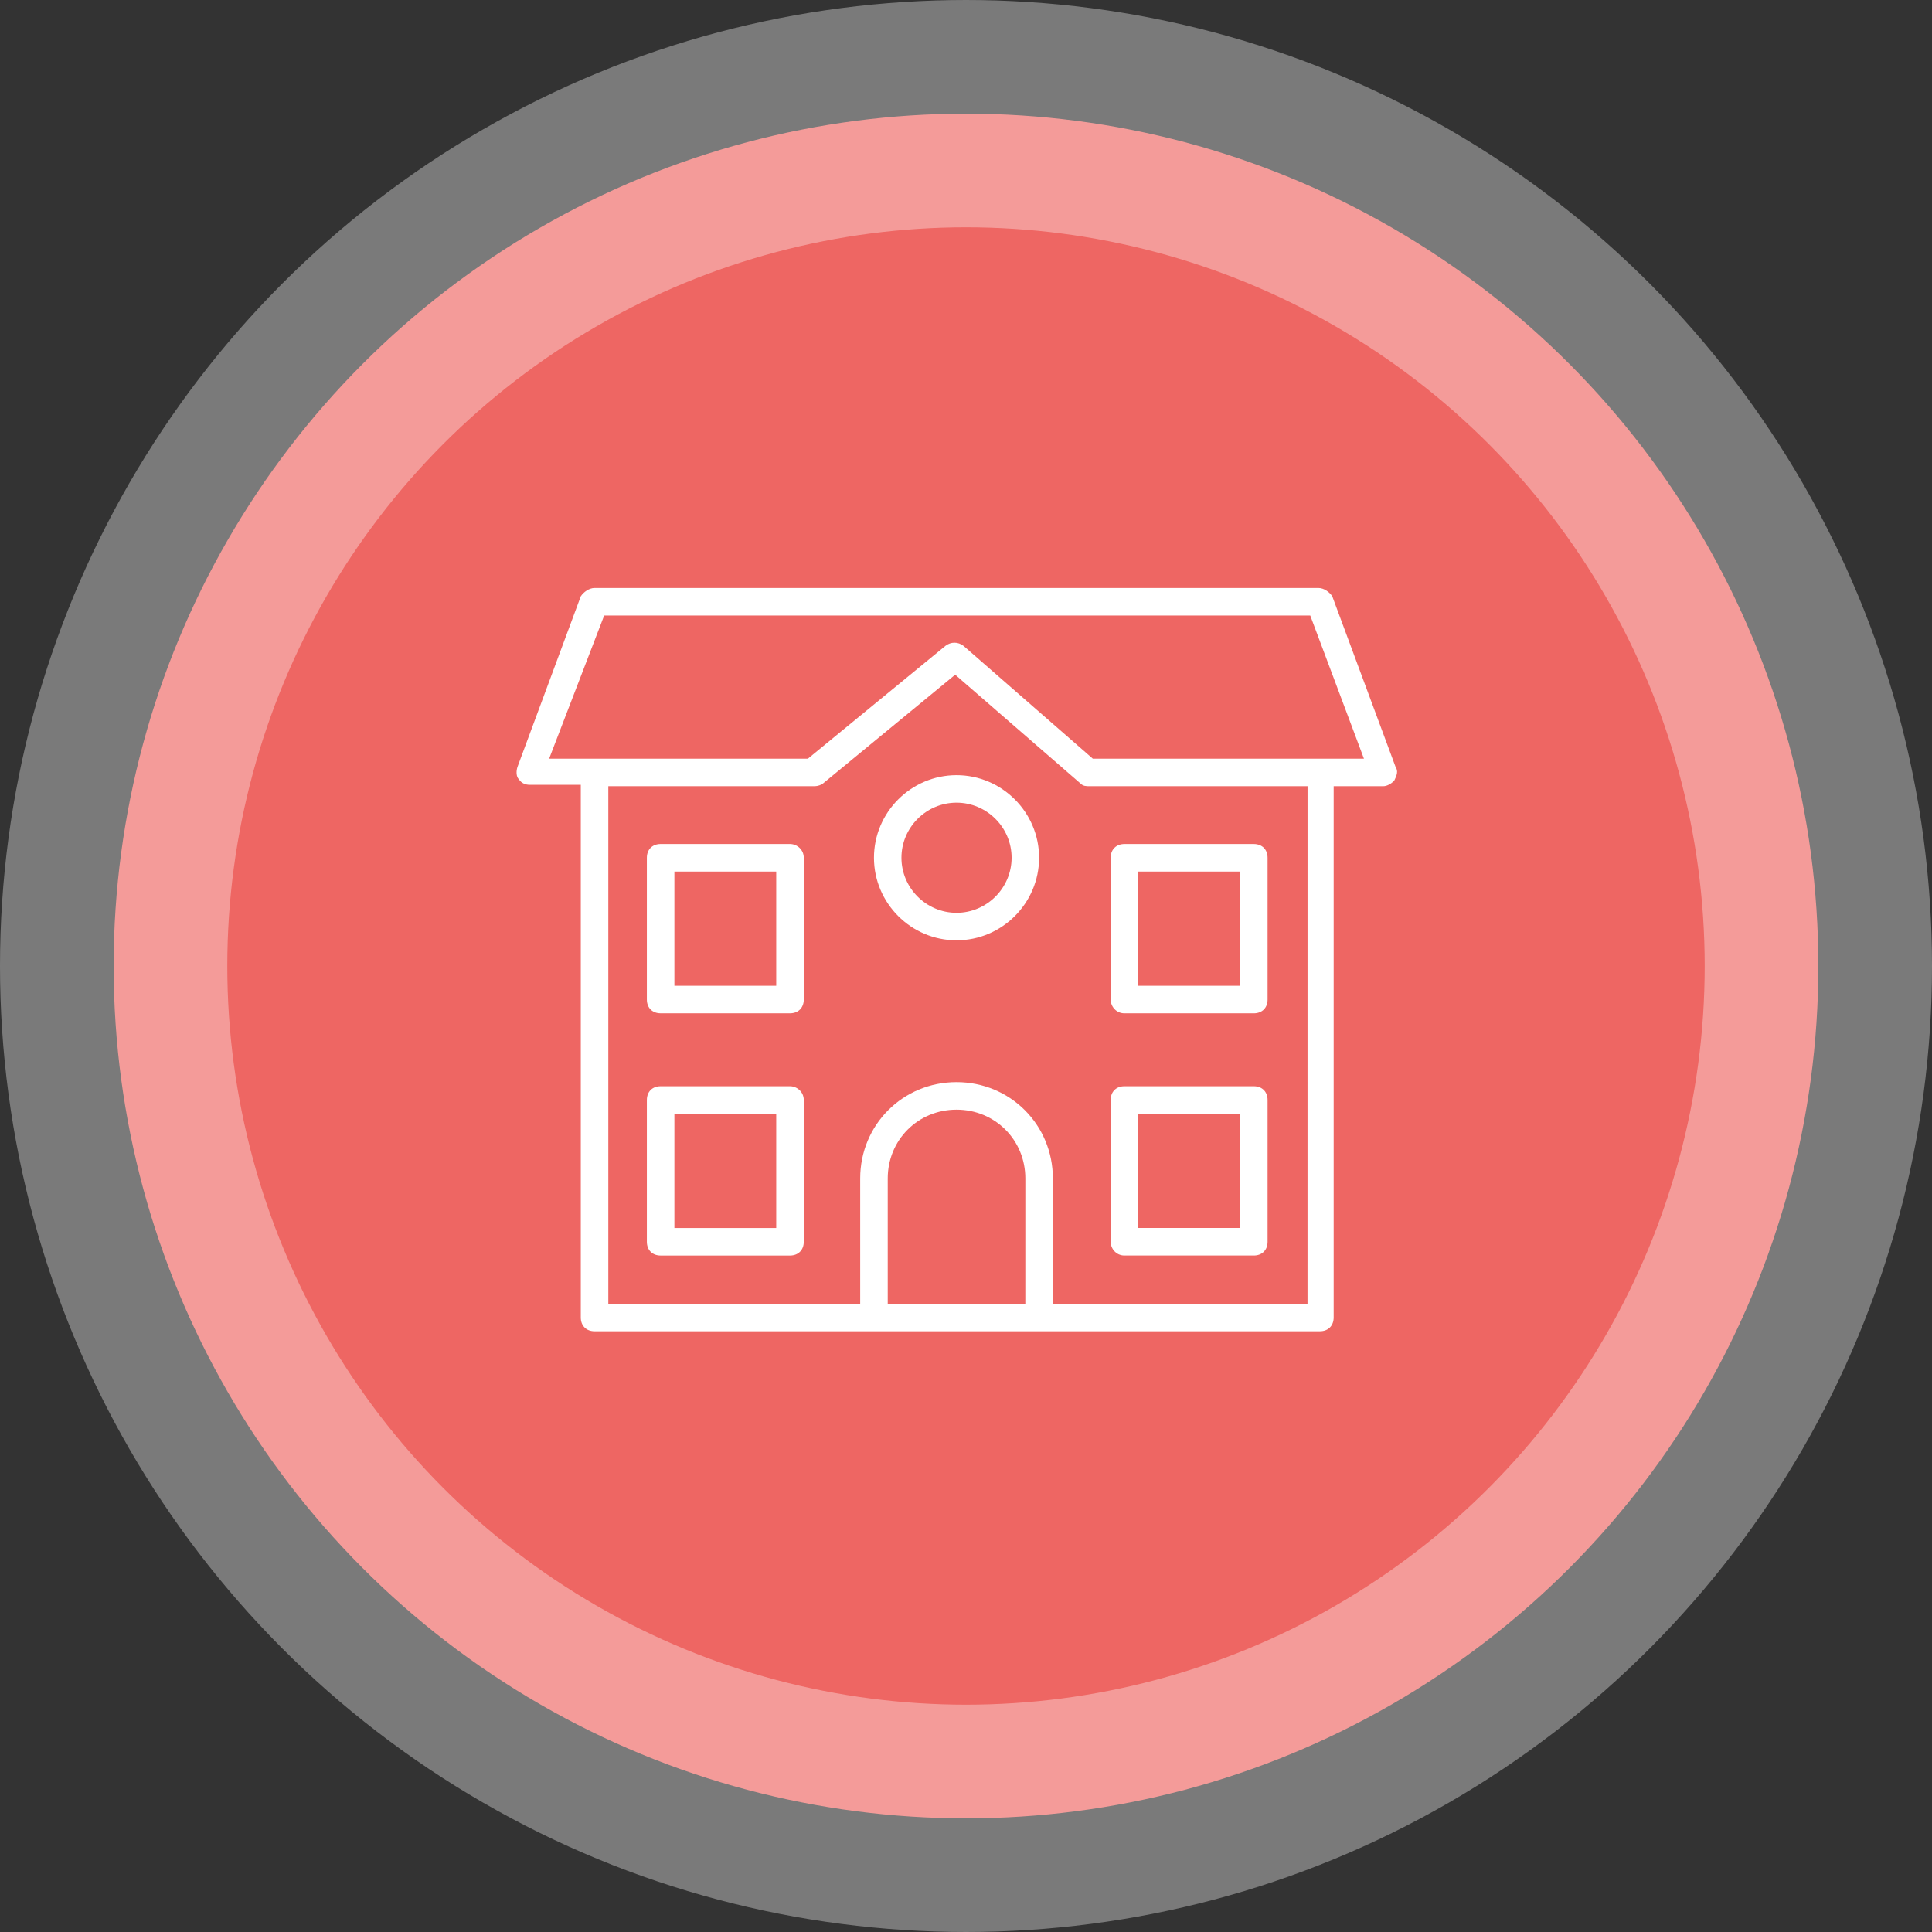 <?xml version="1.0" encoding="UTF-8"?>
<svg width="102px" height="102px" viewBox="0 0 102 102" version="1.1" xmlns="http://www.w3.org/2000/svg" xmlns:xlink="http://www.w3.org/1999/xlink">
    <rect x="0" y="0" width="102" height="102" fill="#333333" stroke="none"/>
    <title>Group 14</title>
    <g id="Page-1" stroke="none" stroke-width="1" fill="none" fill-rule="evenodd">
        <g id="HOME" transform="translate(-192, -3834)">
            <g id="Group-14" transform="translate(204, 3846)">
                <circle id="Oval" stroke-opacity="0.35" stroke="#FFFFFF" stroke-width="12" fill="#EE6663" cx="39" cy="39" r="45"></circle>
                <g id="Group-7" transform="translate(15, 19)" fill="#FFFFFF">
                    <path d="M46.68,9.491 L43.337,0.48 C43.193,0.262 42.901,0.043 42.611,0.043 L4.39,0.043 C4.099,0.043 3.807,0.262 3.663,0.48 L0.32,9.491 C0.247,9.708 0.247,10 0.394,10.144 C0.54,10.362 0.757,10.435 0.974,10.435 L3.663,10.435 L3.663,38.557 C3.663,38.993 3.953,39.284 4.389,39.284 L42.684,39.284 C43.12,39.284 43.411,38.993 43.411,38.557 L43.411,10.508 L46.026,10.508 C46.243,10.508 46.463,10.362 46.607,10.218 C46.753,9.926 46.826,9.708 46.68,9.491 L46.68,9.491 Z M27.132,37.83 L19.868,37.83 L19.868,31.217 C19.868,29.182 21.466,27.584 23.5,27.584 C25.535,27.584 27.133,29.182 27.133,31.217 L27.132,37.83 Z M41.884,37.83 L28.586,37.83 L28.586,31.217 C28.586,28.382 26.334,26.131 23.5,26.131 C20.666,26.131 18.414,28.382 18.414,31.217 L18.414,37.83 L5.116,37.83 L5.116,10.508 L16.016,10.508 C16.162,10.508 16.379,10.435 16.452,10.362 L23.429,4.621 L30.042,10.362 C30.188,10.508 30.333,10.508 30.552,10.508 L42.032,10.508 L42.03,37.83 L41.884,37.83 Z M30.694,9.054 L23.864,3.095 C23.573,2.877 23.21,2.877 22.919,3.095 L15.653,9.054 L1.992,9.054 L4.897,1.497 L42.175,1.497 L45.009,9.054 L30.694,9.054 Z" id="Fill-1"></path>
                    <path d="M14.708,13.559 L7.878,13.559 C7.441,13.559 7.151,13.85 7.151,14.286 L7.151,21.77 C7.151,22.207 7.441,22.497 7.878,22.497 L14.708,22.497 C15.145,22.497 15.435,22.207 15.435,21.77 L15.435,14.286 C15.435,13.85 15.072,13.559 14.708,13.559 Z M13.981,21.044 L8.605,21.044 L8.605,15.013 L13.981,15.013 L13.981,21.044 Z" id="Fill-2"></path>
                    <path d="M14.708,26.348 L7.878,26.348 C7.441,26.348 7.151,26.638 7.151,27.075 L7.151,34.559 C7.151,34.995 7.441,35.286 7.878,35.286 L14.708,35.286 C15.145,35.286 15.435,34.995 15.435,34.559 L15.435,27.075 C15.435,26.64 15.072,26.348 14.708,26.348 Z M13.981,33.834 L8.605,33.834 L8.605,27.803 L13.981,27.803 L13.981,33.834 Z" id="Fill-3"></path>
                    <path d="M32.365,22.498 L39.195,22.498 C39.632,22.498 39.922,22.207 39.922,21.771 L39.922,14.287 C39.922,13.85 39.632,13.56 39.195,13.56 L32.365,13.56 C31.928,13.56 31.638,13.85 31.638,14.287 L31.638,21.771 C31.638,22.134 31.928,22.498 32.365,22.498 Z M33.092,15.014 L38.468,15.014 L38.468,21.044 L33.092,21.044 L33.092,15.014 Z" id="Fill-4"></path>
                    <path d="M32.365,35.285 L39.195,35.285 C39.632,35.285 39.922,34.995 39.922,34.559 L39.922,27.075 C39.922,26.638 39.632,26.348 39.195,26.348 L32.365,26.348 C31.928,26.348 31.638,26.638 31.638,27.075 L31.638,34.559 C31.638,34.922 31.928,35.285 32.365,35.285 Z M33.092,27.801 L38.468,27.801 L38.468,33.832 L33.092,33.832 L33.092,27.801 Z" id="Fill-5"></path>
                    <path d="M23.5,9.925 C21.102,9.925 19.141,11.887 19.141,14.285 C19.141,16.683 21.102,18.644 23.5,18.644 C25.898,18.644 27.859,16.683 27.859,14.285 C27.859,11.888 25.898,9.925 23.5,9.925 Z M23.5,17.192 C21.902,17.192 20.592,15.884 20.592,14.284 C20.592,12.686 21.9,11.377 23.5,11.377 C25.098,11.377 26.408,12.685 26.408,14.284 C26.408,15.884 25.098,17.192 23.5,17.192 Z" id="Fill-6"></path>
                </g>
            </g>
        </g>
    </g>
</svg>